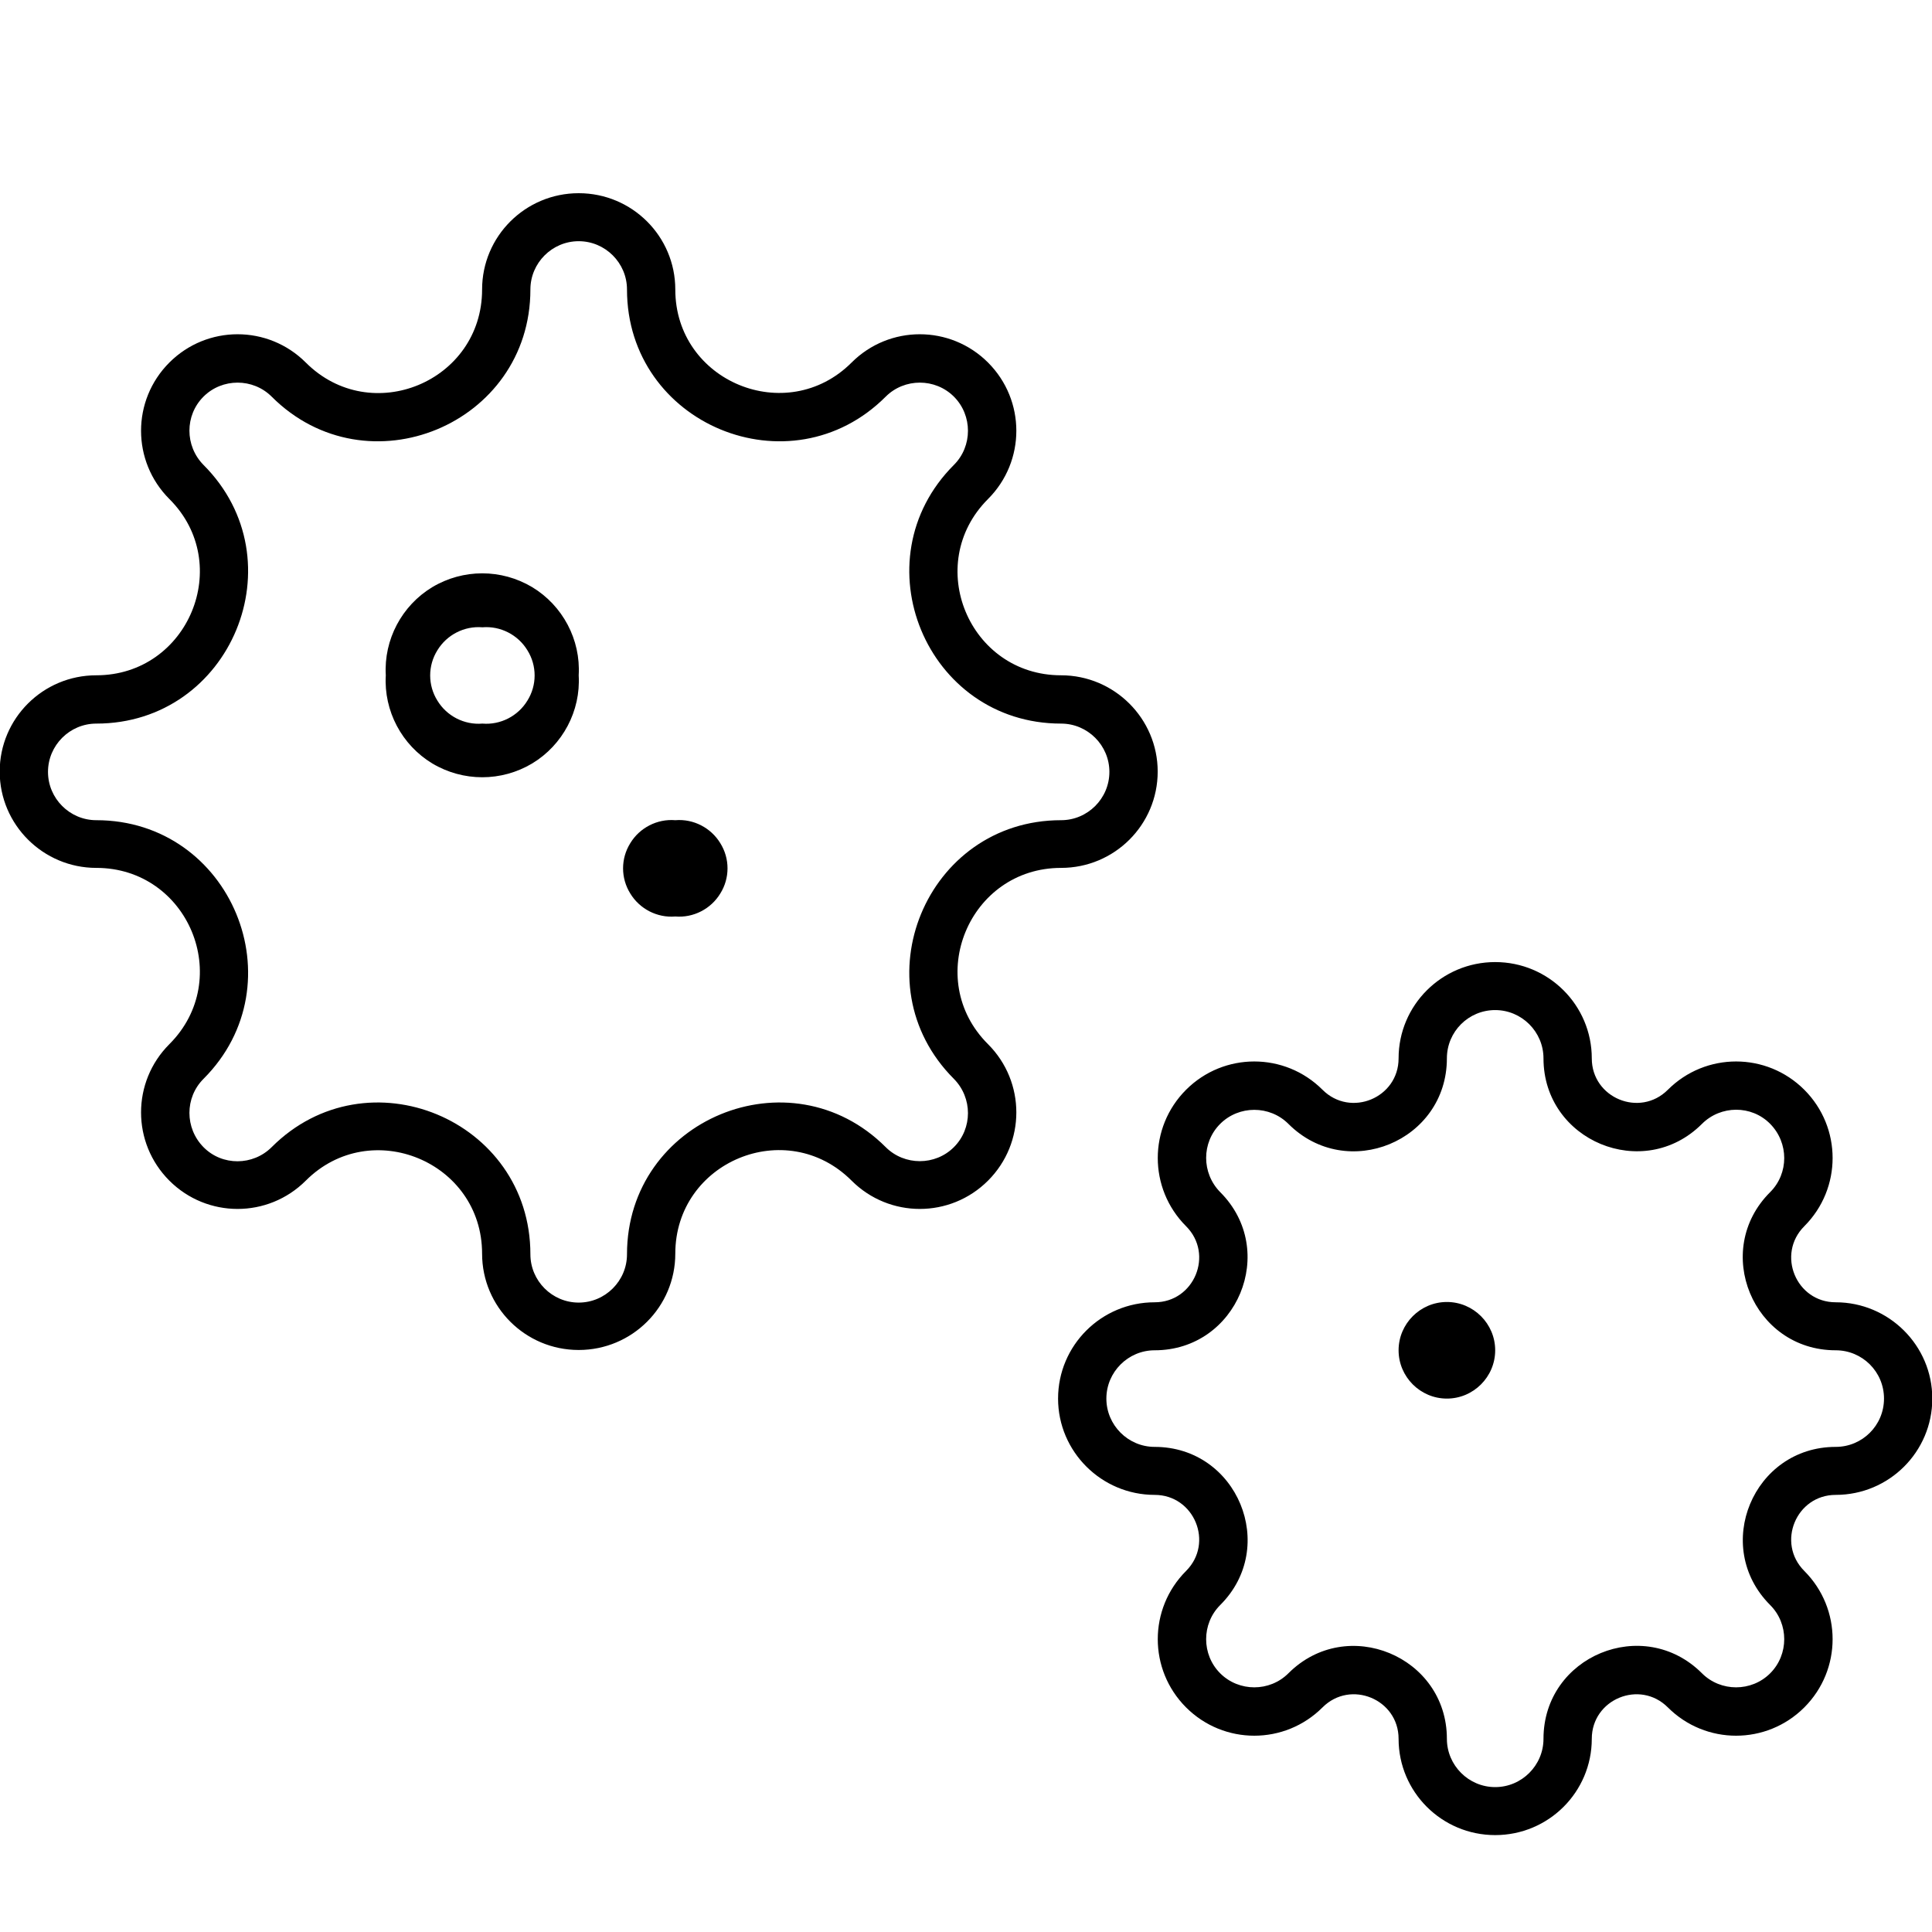 <svg xmlns="http://www.w3.org/2000/svg" viewBox="0 0 640 640"><!--! Font Awesome Pro 7.1.0 by @fontawesome - https://fontawesome.com License - https://fontawesome.com/license (Commercial License) Copyright 2025 Fonticons, Inc. --><path fill="currentColor" d="M127.8 223.7C127.1 211.9 133.1 200.6 143.2 194.5C153.4 188.4 166.1 188.4 176.3 194.5C186.4 200.6 192.4 211.9 191.7 223.7C192.4 235.5 186.4 246.8 176.3 252.9C166.1 259 153.4 259 143.2 252.9C133.1 246.8 127.1 235.5 127.8 223.7zM159.8 239.7C165.8 240.2 171.6 237.2 174.7 232.1C177.9 227 177.9 220.5 174.7 215.4C171.6 210.3 165.8 207.3 159.8 207.8C153.8 207.3 148 210.3 144.9 215.4C141.7 220.5 141.7 227 144.9 232.1C148 237.2 153.8 240.2 159.8 239.7zM223.7 303.6C229.7 304.1 235.5 301.1 238.6 296C241.8 290.9 241.8 284.4 238.6 279.3C235.5 274.2 229.7 271.2 223.7 271.7C217.7 271.2 211.9 274.2 208.8 279.3C205.6 284.4 205.6 290.9 208.8 296C211.9 301.1 217.7 304.1 223.7 303.6zM327.3 165.3C305.7 186.9 321 223.7 351.5 223.7C369.1 223.7 383.5 238 383.5 255.6C383.5 273.2 369.2 287.5 351.5 287.5C321 287.5 305.7 324.4 327.3 345.9C339.8 358.4 339.8 378.6 327.3 391.1C314.8 403.6 294.6 403.6 282.1 391.1C260.5 369.5 223.7 384.8 223.7 415.3C223.7 432.9 209.4 447.2 191.7 447.2C174 447.2 159.7 432.9 159.7 415.3C159.7 384.8 122.8 369.6 101.3 391.1C88.8 403.6 68.6 403.6 56.1 391.1C43.6 378.6 43.6 358.4 56.1 345.9C77.7 324.3 62.4 287.5 31.9 287.5C14.3 287.5-.1 273.2-.1 255.6C-.1 238 14.2 223.7 31.9 223.7C62.4 223.7 77.7 186.8 56.1 165.3C43.6 152.8 43.6 132.6 56.1 120.1C68.6 107.6 88.8 107.6 101.3 120.1C122.9 141.7 159.7 126.4 159.7 95.9C159.7 78.3 174 64 191.7 64C209.4 64 223.7 78.3 223.7 95.9C223.7 126.4 260.6 141.6 282.1 120.1C294.6 107.6 314.8 107.6 327.3 120.1C339.8 132.6 339.8 152.8 327.3 165.3zM207.7 95.9C207.7 87.1 200.5 79.9 191.7 79.9C182.9 79.9 175.7 87.1 175.7 95.9C175.7 140.6 121.6 163 90 131.4C83.8 125.2 73.6 125.2 67.4 131.4C61.2 137.6 61.2 147.7 67.4 154C99 185.6 76.6 239.7 31.9 239.7C23.1 239.7 15.9 246.9 15.9 255.7C15.9 264.5 23.1 271.7 31.9 271.7C76.6 271.7 99 325.8 67.4 357.4C61.2 363.6 61.2 373.7 67.4 380C73.6 386.3 83.8 386.2 90 380C121.6 348.4 175.7 370.8 175.7 415.5C175.7 424.3 182.9 431.5 191.7 431.5C200.5 431.5 207.7 424.3 207.7 415.5C207.7 370.8 261.8 348.4 293.4 380C299.6 386.2 309.8 386.2 316 380C322.2 373.8 322.2 363.7 316 357.4C284.4 325.8 306.8 271.7 351.5 271.7C360.3 271.7 367.5 264.5 367.5 255.7C367.5 246.9 360.3 239.7 351.5 239.7C306.8 239.7 284.4 185.6 316 154C322.2 147.8 322.2 137.6 316 131.4C309.8 125.2 299.6 125.2 293.4 131.4C261.8 163 207.7 140.6 207.7 95.9zM463.3 447.3C463.3 438.5 470.5 431.3 479.3 431.3C488.1 431.3 495.3 438.5 495.3 447.3C495.3 456.1 488.1 463.3 479.3 463.3C470.5 463.3 463.3 456.1 463.3 447.3zM463.3 350.6C463.3 333 477.6 318.7 495.3 318.7C513 318.7 527.3 333 527.3 350.6C527.3 363.7 543.2 370.3 552.5 361C565 348.5 585.2 348.5 597.7 361C610.2 373.5 610.2 393.7 597.7 406.2C588.4 415.5 595 431.4 608.1 431.4C625.7 431.4 640.1 445.7 640.1 463.3C640.1 480.9 625.8 495.2 608.1 495.2C595 495.2 588.4 511.1 597.7 520.4C610.2 532.9 610.2 553.1 597.7 565.6C585.2 578.1 565 578.1 552.5 565.6C543.2 556.3 527.3 562.9 527.3 576C527.3 593.6 513 607.9 495.3 607.9C477.6 607.9 463.3 593.6 463.3 576C463.3 562.9 447.4 556.3 438.1 565.6C425.6 578.1 405.4 578.1 392.9 565.6C380.4 553.1 380.4 532.9 392.9 520.4C402.2 511.1 395.6 495.2 382.5 495.2C364.9 495.2 350.5 480.9 350.5 463.3C350.5 445.7 364.8 431.4 382.5 431.4C395.6 431.4 402.2 415.5 392.9 406.2C380.4 393.7 380.4 373.5 392.9 361C405.4 348.5 425.6 348.5 438.1 361C447.4 370.3 463.3 363.7 463.3 350.6zM495.3 334.6C486.5 334.6 479.3 341.7 479.3 350.6C479.3 378 446.2 391.7 426.8 372.3C420.6 366.1 410.4 366.1 404.2 372.3C398 378.5 398 388.6 404.2 394.9C423.6 414.3 409.8 447.3 382.5 447.3C373.7 447.3 366.5 454.5 366.5 463.3C366.5 472.1 373.7 479.3 382.5 479.3C409.9 479.3 423.6 512.4 404.2 531.7C398 537.9 398 548.1 404.2 554.3C410.4 560.5 420.6 560.5 426.8 554.3C446.2 534.9 479.3 548.7 479.3 576C479.3 584.8 486.5 592 495.3 592C504.1 592 511.3 584.8 511.3 576C511.3 548.6 544.4 534.9 563.8 554.3C570 560.5 580.2 560.5 586.4 554.3C592.6 548.1 592.6 537.9 586.4 531.7C567 512.3 580.8 479.3 608.1 479.3C616.9 479.3 624.1 472.2 624.1 463.3C624.1 454.4 616.9 447.3 608.1 447.3C580.7 447.3 567 414.2 586.4 394.9C592.6 388.7 592.6 378.6 586.4 372.3C580.2 366 570 366.1 563.8 372.3C544.4 391.7 511.3 377.9 511.3 350.6C511.3 341.8 504.1 334.6 495.3 334.6z"/></svg>
